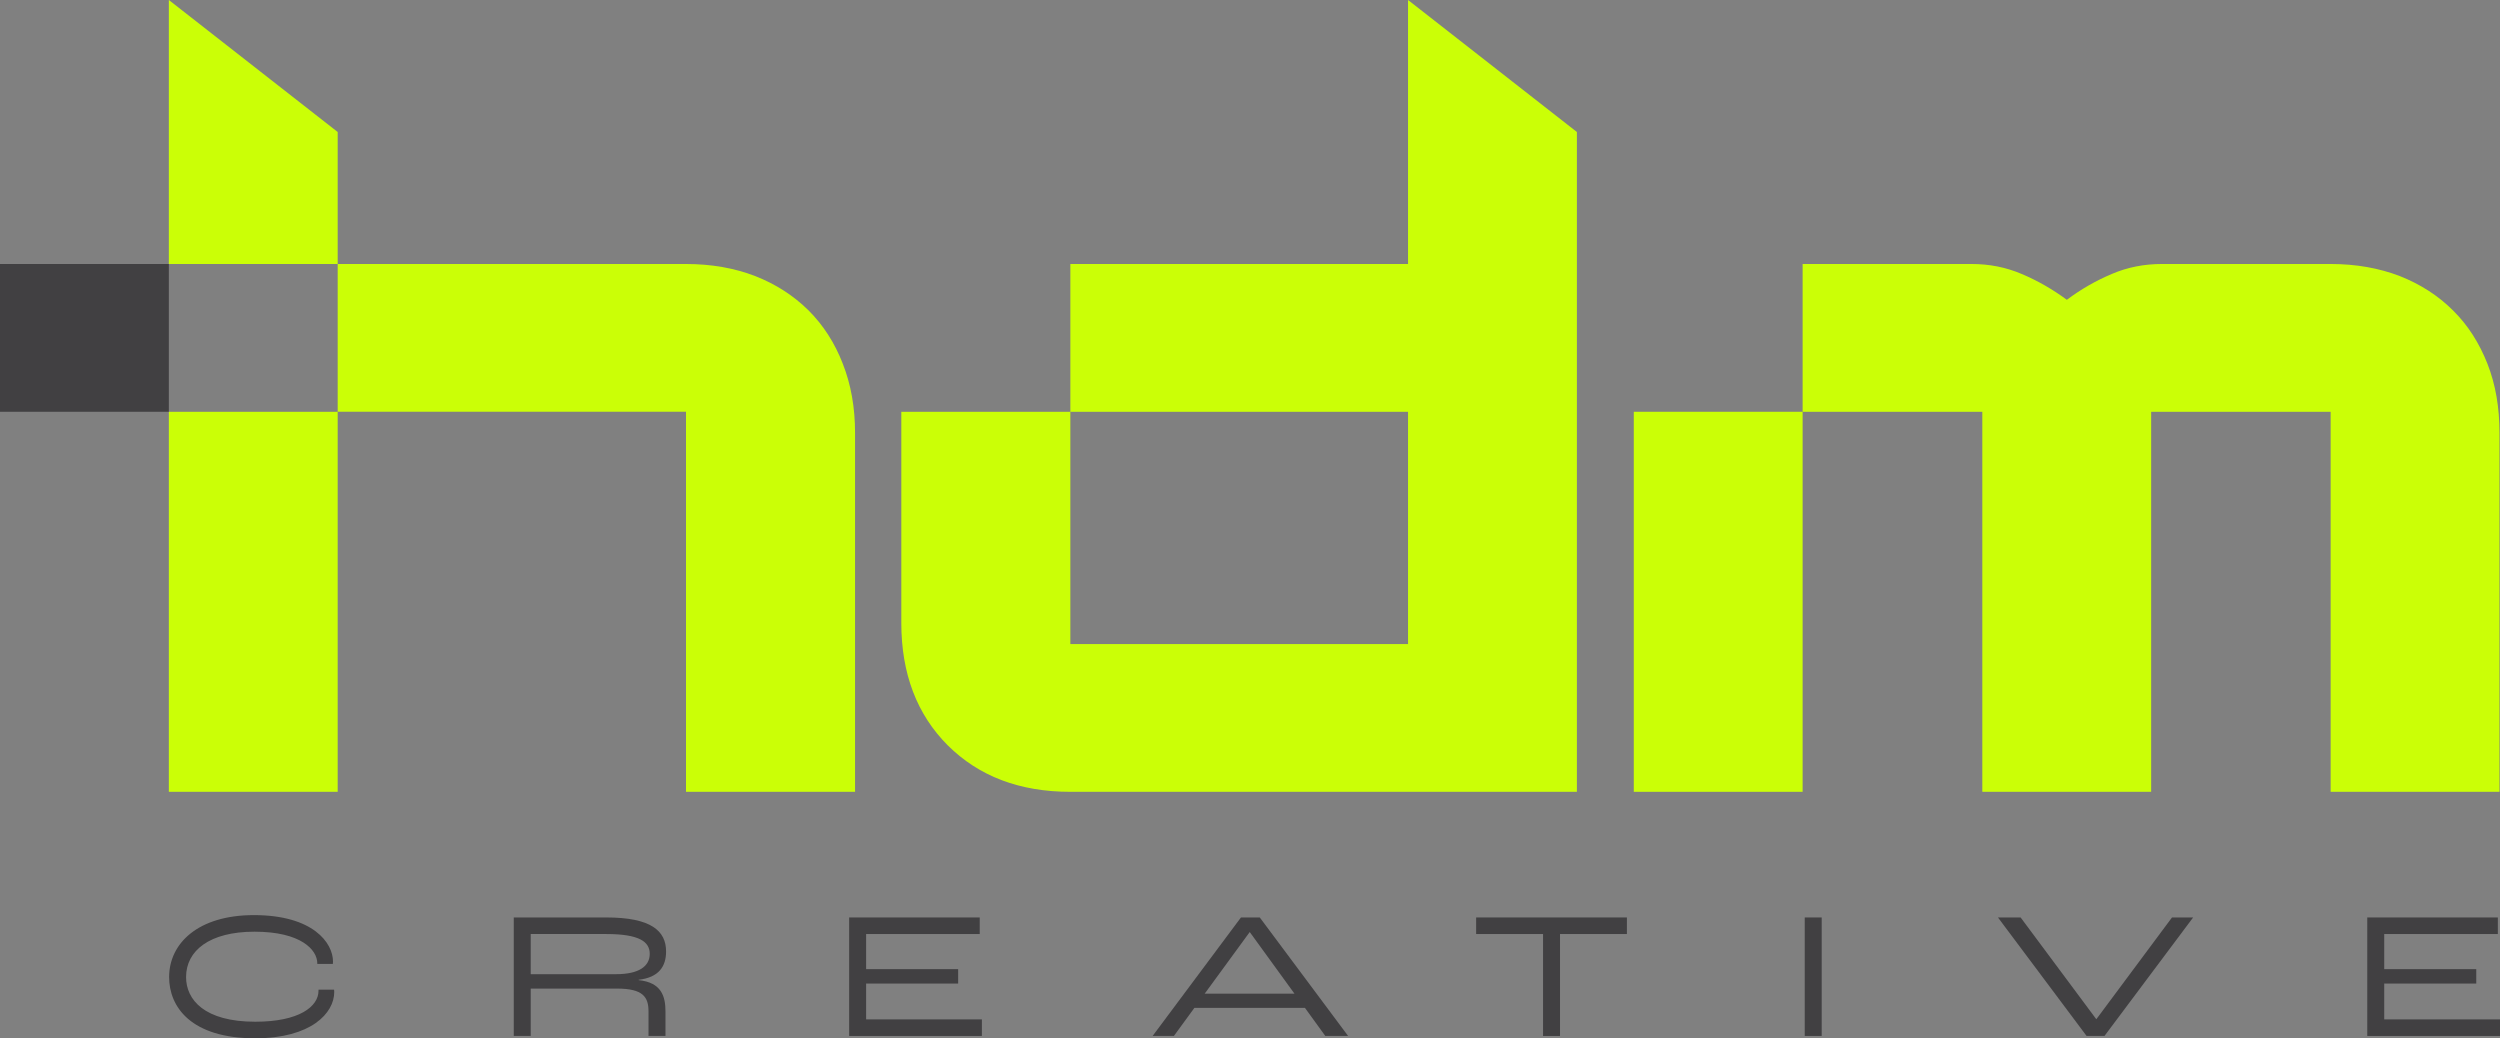 <svg xmlns="http://www.w3.org/2000/svg" id="uuid-6fd8e393-6df4-491b-abb1-2728c2ab123f" data-name="Layer_1" viewBox="0 0 431.801 179.336"><rect x="0" y="0" width="431.801" height="179.336" fill="#808080" stroke="none"/><defs><style>      .uuid-edc6067c-0192-4827-981c-d3fb4c147fd1 {        fill: #cbff06;      }      .uuid-56cb7834-2bec-4f63-a848-baf4dc7ad4c3 {        fill: #414042;      }    </style></defs><g><path class="uuid-56cb7834-2bec-4f63-a848-baf4dc7ad4c3" d="M29.211,168.759c0-5.784,4.953-10.701,14.646-10.701,10.252,0,13.66,4.824,13.66,8.026,0,.03,0,.219-.026.405h-2.69v-.123c0-2.272-2.77-5.445-10.838-5.445-7.802,0-11.824,3.298-11.824,7.838,0,3.921,3.17,7.714,11.957,7.714,7.562,0,10.917-2.612,10.917-5.349v-.186h2.69c.028.186.028.372.028.405,0,3.637-3.995,7.993-13.662,7.993-11.104,0-14.858-5.445-14.858-10.577Z"></path><path class="uuid-56cb7834-2bec-4f63-a848-baf4dc7ad4c3" d="M88.737,158.463h15.978c7.722,0,10.331,2.303,10.331,5.879,0,2.551-1.224,4.479-4.739,4.884v.063c3.968.405,4.634,2.83,4.634,5.412v4.23h-2.93v-4.23c0-2.489-.933-3.951-5.432-3.951h-14.912v8.182h-2.93v-20.469ZM106.419,168.261c3.94,0,5.804-1.367,5.804-3.514,0-2.084-1.783-3.421-7.508-3.421h-13.048v6.935h14.753Z"></path><path class="uuid-56cb7834-2bec-4f63-a848-baf4dc7ad4c3" d="M146.665,158.463h22.555v2.863h-19.625v6.065h15.898v2.489h-15.898v6.189h19.997v2.863h-22.927v-20.469Z"></path><path class="uuid-56cb7834-2bec-4f63-a848-baf4dc7ad4c3" d="M225.389,174.078h-19.092l-3.542,4.854h-3.675l15.258-20.469h3.249l15.259,20.469h-3.941l-3.515-4.854ZM223.578,171.622l-7.696-10.608h-.053l-7.75,10.608h15.498Z"></path><path class="uuid-56cb7834-2bec-4f63-a848-baf4dc7ad4c3" d="M266.515,161.326h-11.557v-2.863h26.043v2.863h-11.557v17.606h-2.93v-17.606Z"></path><path class="uuid-56cb7834-2bec-4f63-a848-baf4dc7ad4c3" d="M311.715,158.463h2.928v20.469h-2.928v-20.469Z"></path><path class="uuid-56cb7834-2bec-4f63-a848-baf4dc7ad4c3" d="M345.087,158.463h3.914l13.048,17.545h.053l13.048-17.545h3.649l-15.312,20.469h-3.089l-15.311-20.469Z"></path><path class="uuid-56cb7834-2bec-4f63-a848-baf4dc7ad4c3" d="M408.874,158.463h22.555v2.863h-19.625v6.065h15.898v2.489h-15.898v6.189h19.997v2.863h-22.927v-20.469Z"></path></g><g><path class="uuid-edc6067c-0192-4827-981c-d3fb4c147fd1" d="M29.163,0v45.6h29.163v-22.8L29.163,0ZM29.163,71.121v65.642h29.163v-65.642h-29.163ZM145.565,62.814c-1.379-3.57-3.358-6.646-5.903-9.191-2.58-2.545-5.62-4.525-9.226-5.939-3.57-1.379-7.565-2.086-11.948-2.086h-60.163v25.522h60.163v65.642h29.198v-62.001c0-4.383-.707-8.342-2.121-11.948Z"></path><path class="uuid-edc6067c-0192-4827-981c-d3fb4c147fd1" d="M311.385,71.121h31.001v65.642h29.163v-65.642h31.001v65.642h29.163v-62.001c0-4.383-.672-8.342-2.086-11.948-1.414-3.57-3.358-6.646-5.939-9.191-2.545-2.545-5.621-4.525-9.191-5.939-3.605-1.379-7.564-2.086-11.948-2.086h-29.163c-3.04,0-5.939.565-8.66,1.732-2.757,1.167-5.338,2.651-7.741,4.454-2.439-1.803-5.019-3.287-7.777-4.454-2.722-1.167-5.621-1.732-8.66-1.732h-29.198v25.522"></path></g><rect class="uuid-edc6067c-0192-4827-981c-d3fb4c147fd1" x="282.187" y="71.121" width="29.163" height="65.642"></rect><rect class="uuid-56cb7834-2bec-4f63-a848-baf4dc7ad4c3" y="45.6" width="29.163" height="25.522"></rect><path class="uuid-edc6067c-0192-4827-981c-d3fb4c147fd1" d="M155.675,71.121v36.48c0,8.731,2.687,15.801,8.024,21.139,5.373,5.337,12.407,8.024,21.174,8.024h87.488V22.8L243.198,0v45.6h-58.325v25.522h58.325v40.121h-58.325v-40.121h-29.198Z"></path></svg>